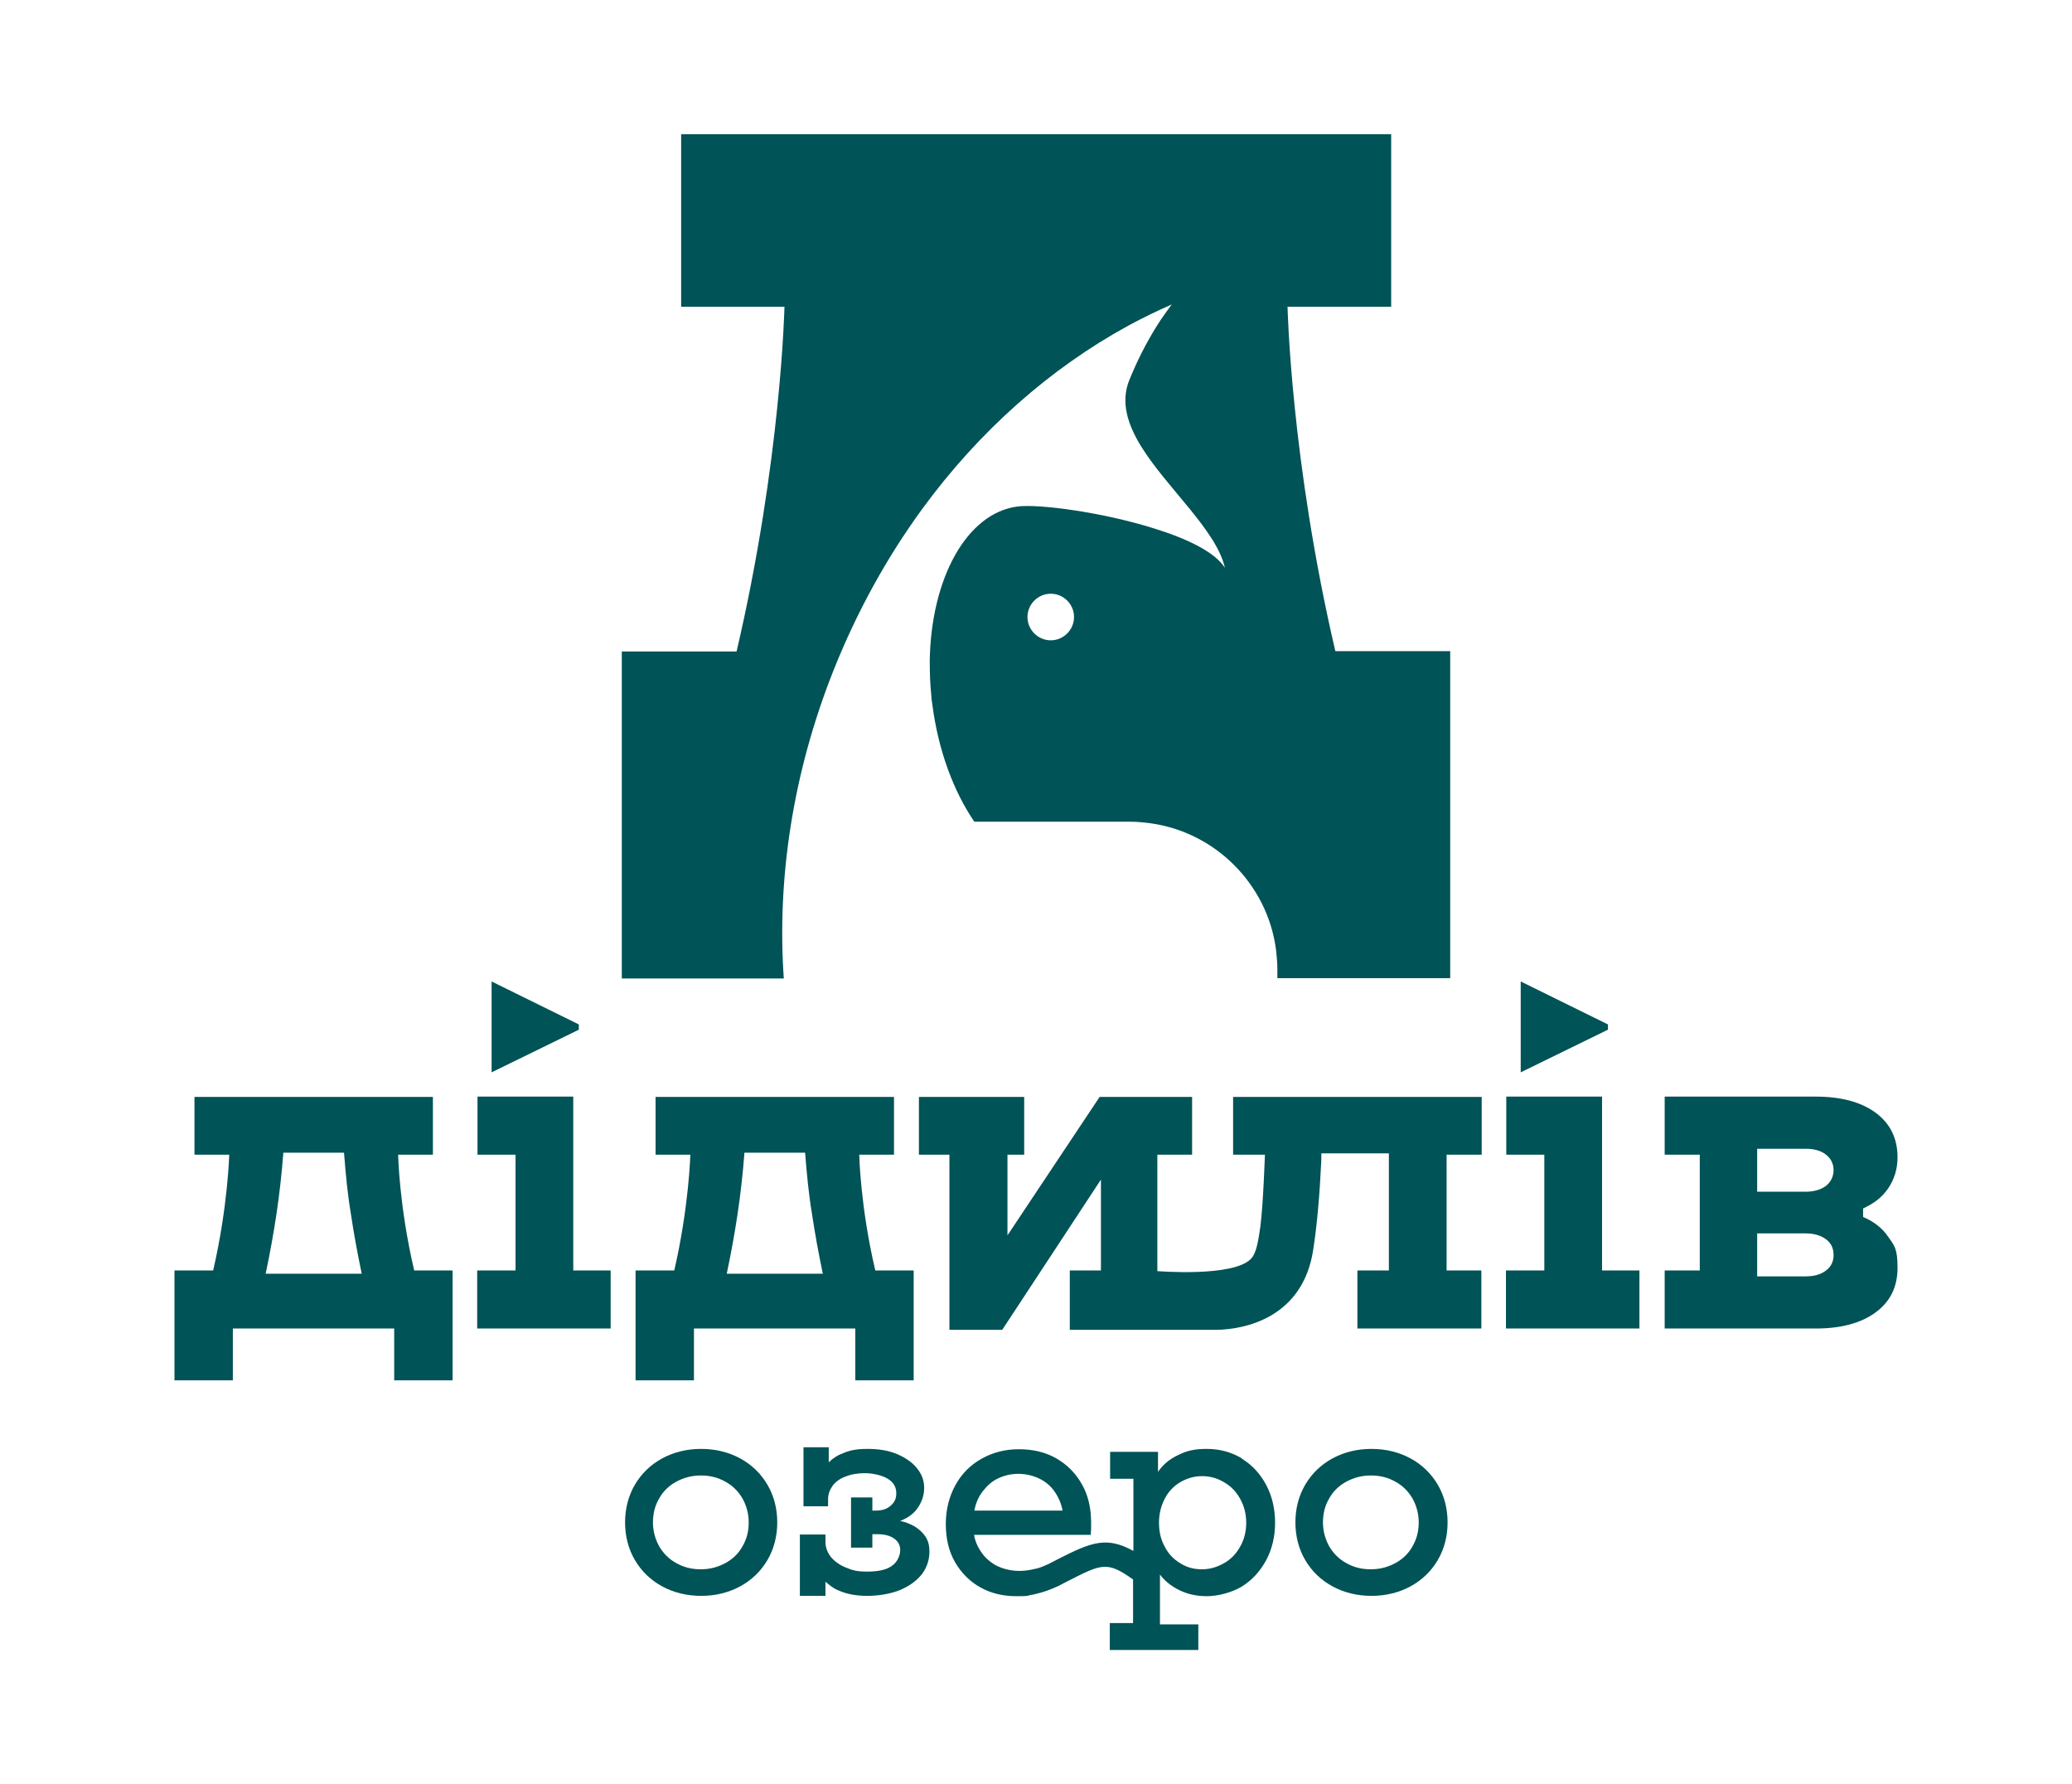 <?xml version="1.0" encoding="UTF-8"?>
<svg id="Layer_1" xmlns="http://www.w3.org/2000/svg" version="1.1" viewBox="0 0 631.8 543.8">
  <!-- Generator: Adobe Illustrator 29.1.0, SVG Export Plug-In . SVG Version: 2.1.0 Build 142)  -->
  <defs>
    <style>
      .st0 {
        fill: #005356;
      }
    </style>
  </defs>
  <g>
    <path class="st0" d="M225.7,444.6c-3.5-1.9-7.5-2.9-11.9-2.9s-8.4,1-11.9,2.9c-3.5,1.9-6.3,4.6-8.3,8-2,3.4-3,7.3-3,11.5s1,8.1,3,11.5c2,3.4,4.8,6.1,8.3,8,3.5,1.9,7.5,2.9,11.9,2.9s8.4-1,11.9-2.9c3.5-1.9,6.3-4.6,8.3-8,2-3.4,3-7.3,3-11.5s-1-8.1-3-11.5c-2-3.4-4.8-6.1-8.3-8ZM226.4,471.4c-1.2,2.2-3,3.9-5.2,5.1-2.2,1.2-4.7,1.9-7.5,1.9s-5.2-.6-7.5-1.9c-2.2-1.2-3.9-2.9-5.2-5.1-1.2-2.2-1.9-4.6-1.9-7.3s.6-5.1,1.9-7.3c1.2-2.2,3-3.9,5.2-5.1,2.2-1.2,4.7-1.9,7.5-1.9s5.2.6,7.5,1.9c2.2,1.2,3.9,2.9,5.2,5.1,1.2,2.2,1.9,4.6,1.9,7.3s-.6,5.1-1.9,7.3Z"/>
    <path class="st0" d="M274.6,463.9v-.3c2.3-.9,4.1-2.2,5.3-4,1.2-1.8,1.9-3.8,1.9-6s-.7-4.2-2.2-6c-1.4-1.8-3.5-3.2-6-4.3-2.6-1.1-5.6-1.6-9-1.6s-5.4.4-7.5,1.3c-1.7.6-3.1,1.5-4.4,2.8v-4.6h-7.7v18h7.5v-2.2c0-1.5.5-2.8,1.4-4.1.9-1.2,2.3-2.2,4-2.8,1.7-.7,3.7-1,5.9-1s5.1.6,6.9,1.7,2.6,2.6,2.6,4.4-.6,2.8-1.7,3.8c-1.1,1-2.6,1.5-4.4,1.5h-1.2v-4h-6.5v15.3h6.5v-4.1h0c0,0,1.6,0,1.6,0,2,0,3.7.4,5,1.3,1.3.9,1.9,2.1,1.9,3.6s-.9,3.7-2.6,4.8c-1.7,1.2-4.2,1.7-7.5,1.7s-4.4-.4-6.4-1.2c-2-.8-3.5-1.9-4.6-3.2-1.1-1.4-1.7-2.9-1.7-4.7v-2.2h-7.8v18.7h7.8v-4.3c.6.5,1.2,1,1.9,1.5.7.5,1.4.9,2.2,1.2,2.5,1.1,5.4,1.6,8.7,1.6s7.1-.6,10-1.8c2.8-1.2,5-2.8,6.6-4.8,1.5-2,2.3-4.3,2.3-6.9s-.7-4.2-2.2-5.8c-1.5-1.6-3.6-2.8-6.5-3.5Z"/>
    <path class="st0" d="M378.7,444.6c-3.2-1.9-6.7-2.9-10.7-2.9s-6.2.6-8.8,1.9c-2.6,1.2-4.6,2.9-6.1,5.1v-6.1h-14.6v8.2h7.1v22c-8.2-4.5-12.8-2.7-23,2.5l-2.9,1.5c-1.3.6-2.5,1.1-3.7,1.4h0c-.3,0-.7.2-1,.2-5.1,1.2-9.2,0-11.7-1.4-1.4-.9-2.7-1.9-3.7-3.3-1.3-1.7-2.2-3.6-2.6-5.8h35.6c0-.6.1-1.3.1-1.9,0-.6,0-1.3,0-1.9,0-4.4-.9-8.3-2.8-11.6-1.9-3.4-4.5-6-7.8-7.9-3.3-1.9-7.1-2.8-11.4-2.8s-8,1-11.4,2.9c-3.4,1.9-6.1,4.6-8,8.1s-2.9,7.4-2.9,11.8.9,8.3,2.8,11.6c1.9,3.3,4.5,5.9,7.7,7.7,3.2,1.8,6.9,2.7,11,2.7s3-.1,4.5-.4c.5,0,1-.2,1.5-.3h0c2.2-.5,4.5-1.3,7-2.5l2.9-1.5c10.2-5.2,11.8-6,19.7-.4v13.3h-7.1v8.2h27v-7.8h-11.7v-15.2c1.5,2,3.5,3.6,6,4.8,2.5,1.2,5.2,1.8,8.3,1.8s7.4-1,10.6-2.9c3.2-2,5.6-4.6,7.5-8.1,1.8-3.4,2.7-7.2,2.7-11.4s-.9-8.1-2.7-11.5c-1.8-3.4-4.3-6.1-7.4-8ZM299.6,454.7c1.3-1.7,2.8-3.1,4.7-4,1.9-.9,4-1.4,6.2-1.4s4.4.5,6.3,1.4c1.9.9,3.5,2.2,4.7,3.9s2.1,3.7,2.5,5.9h-26.9c.4-2.1,1.2-4.1,2.5-5.8ZM378.2,471.4c-1.2,2.2-2.8,3.9-4.9,5.1-2.1,1.2-4.3,1.9-6.8,1.9s-4.7-.6-6.7-1.9c-2-1.2-3.6-2.9-4.7-5.1-1.2-2.2-1.7-4.6-1.7-7.2s.6-5.1,1.7-7.2c1.1-2.2,2.7-3.9,4.7-5.1,2-1.2,4.3-1.9,6.7-1.9s4.7.6,6.8,1.9c2.1,1.2,3.7,2.9,4.9,5.1,1.2,2.2,1.8,4.6,1.8,7.2s-.6,5.1-1.8,7.2Z"/>
    <path class="st0" d="M438.4,452.6c-2-3.4-4.8-6.1-8.3-8-3.5-1.9-7.5-2.9-11.9-2.9s-8.4,1-11.9,2.9c-3.5,1.9-6.3,4.6-8.3,8-2,3.4-3,7.3-3,11.5s1,8.1,3,11.5c2,3.4,4.8,6.1,8.3,8,3.5,1.9,7.5,2.9,11.9,2.9s8.4-1,11.9-2.9c3.5-1.9,6.3-4.6,8.3-8,2-3.4,3-7.3,3-11.5s-1-8.1-3-11.5ZM430.7,471.4c-1.2,2.2-3,3.9-5.2,5.1-2.2,1.2-4.7,1.9-7.5,1.9s-5.2-.6-7.5-1.9c-2.2-1.2-3.9-2.9-5.2-5.1-1.2-2.2-1.9-4.6-1.9-7.3s.6-5.1,1.9-7.3c1.2-2.2,3-3.9,5.2-5.1,2.2-1.2,4.7-1.9,7.5-1.9s5.2.6,7.5,1.9c2.2,1.2,3.9,2.9,5.2,5.1,1.2,2.2,1.9,4.6,1.9,7.3s-.6,5.1-1.9,7.3Z"/>
  </g>
  <path class="st0" d="M407.2,198.6c-13.6-58.2-14.6-105.1-14.6-105.1h31.6v-52.6h-216.5v52.6h31.5s-1,46.9-14.6,105.1h-35v99.7h49.4c-2.1-30,2.6-62.3,15.1-93.8,7.2-18.1,16.3-34.5,27-49.2,17.6-24.1,39.3-43.1,62.9-56,4.4-2.4,8.8-4.5,13.3-6.5-1.1,1.5-2.2,3-3.3,4.6-3.3,5-6.2,10.4-8.7,16.2-.3.8-.7,1.6-1,2.4-2.6,6.6-.5,13.3,3.6,20,7.9,12.8,23,25.6,25.6,37.1-3.1-4.9-11.8-9-21.9-12.1-15.7-4.9-34.8-7.4-41.3-6.6-15.6,2-26.4,22-26.8,47,0,3.5.1,7.1.5,10.8,0,.9.2,1.8.3,2.6,1.8,14,6.5,26.5,12.8,35.7h47.4c2.2,0,4.4.2,6.5.5,9.8,1.4,18.6,6,25.3,12.7,6.8,6.8,11.5,15.8,12.8,25.9.2,1.9.4,3.9.4,5.9v2.7h52.7v-99.7h-35ZM320.4,195.2c-3.9,0-7.1-3.2-7.1-7.1s3.2-7.1,7.1-7.1,7.1,3.2,7.1,7.1-3.2,7.1-7.1,7.1Z"/>
  <g>
    <path class="st0" d="M126.3,387.3c-4.6-19.5-4.9-35.3-4.9-35.3h10.6v-17.6H59.3v17.6h10.6s-.4,15.8-4.9,35.3h-11.8v33.5h17.8v-15.8h49.2v15.8h17.8v-33.5h-11.8ZM81,388.3c1.3-6.1,2.4-12.2,3.3-18.2.9-6,1.6-12.2,2.1-18.7h18.5c.5,6.5,1.1,12.7,2.1,18.7.9,6,2,12,3.3,18.2h-29.2Z"/>
    <path class="st0" d="M266.9,387.3c-4.6-19.5-4.9-35.3-4.9-35.3h10.6v-17.6h-72.7v17.6h10.6s-.4,15.8-4.9,35.3h-11.8v33.5h17.8v-15.8h49.2v15.8h17.8v-33.5h-11.8ZM221.6,388.3c1.3-6.1,2.4-12.2,3.3-18.2.9-6,1.6-12.2,2.1-18.7h18.5c.5,6.5,1.1,12.7,2.1,18.7.9,6,2,12,3.3,18.2h-29.2Z"/>
    <path class="st0" d="M145.6,387.3h11.6v-35.3h-11.6v-17.7h29.2v53h11.4v17.7h-40.7v-17.7ZM149.9,326.9v-27.7l26.6,13.1v1.6l-26.6,13Z"/>
    <path class="st0" d="M459.3,387.3h11.6v-35.3h-11.6v-17.7h29.2v53h11.4v17.7h-40.7v-17.7ZM463.7,326.9v-27.7l26.6,13.1v1.6l-26.6,13Z"/>
    <path class="st0" d="M451.7,352h-10.6v35.3h10.6v17.7h-37.8v-17.7h9.6v-35.7h-20.6v2.1c-.5,10.6-1.3,19.6-2.4,26.8-3,21.5-21.4,24.8-29.6,24.9h0s-44.7,0-44.7,0v-18.1h9.5v-27.7l-30.1,45.8h-16.1v-53.4h-9.3v-17.6h32.1v17.6h-5.1v24.6l28.1-42.2h28.2v17.6h-10.6v35.5s23,1.9,28.5-3.7c1.8-1.8,2.3-5.8,2.9-9.8.9-6.9,1.4-22,1.4-22h-9.7v-17.6h75.8v17.6Z"/>
    <path class="st0" d="M568.1,370.9h0v-2.5h0c3.3-1.5,5.9-3.5,7.7-6.2,1.8-2.7,2.8-5.8,2.8-9.4,0-5.7-2.2-10.3-6.7-13.6-4.5-3.3-10.6-4.9-18.3-4.9h-46v17.7h10.7v35.3h-10.7v17.7h46c7.7,0,13.8-1.6,18.3-4.9,4.5-3.3,6.7-7.8,6.7-13.6s-.9-6.7-2.8-9.4c-1.8-2.7-4.4-4.7-7.7-6.1ZM535.8,350.2h14.8c2.6,0,4.7.6,6.2,1.8,1.5,1.2,2.3,2.8,2.3,4.7s-.8,3.6-2.3,4.8c-1.6,1.2-3.7,1.8-6.3,1.8h-14.7v-13.1ZM556.8,387.3c-1.5,1.2-3.6,1.8-6.2,1.8h-14.8v-13.1h14.7c2.6,0,4.7.6,6.3,1.8,1.6,1.2,2.3,2.8,2.3,4.8s-.8,3.6-2.3,4.7Z"/>
  </g>
</svg>